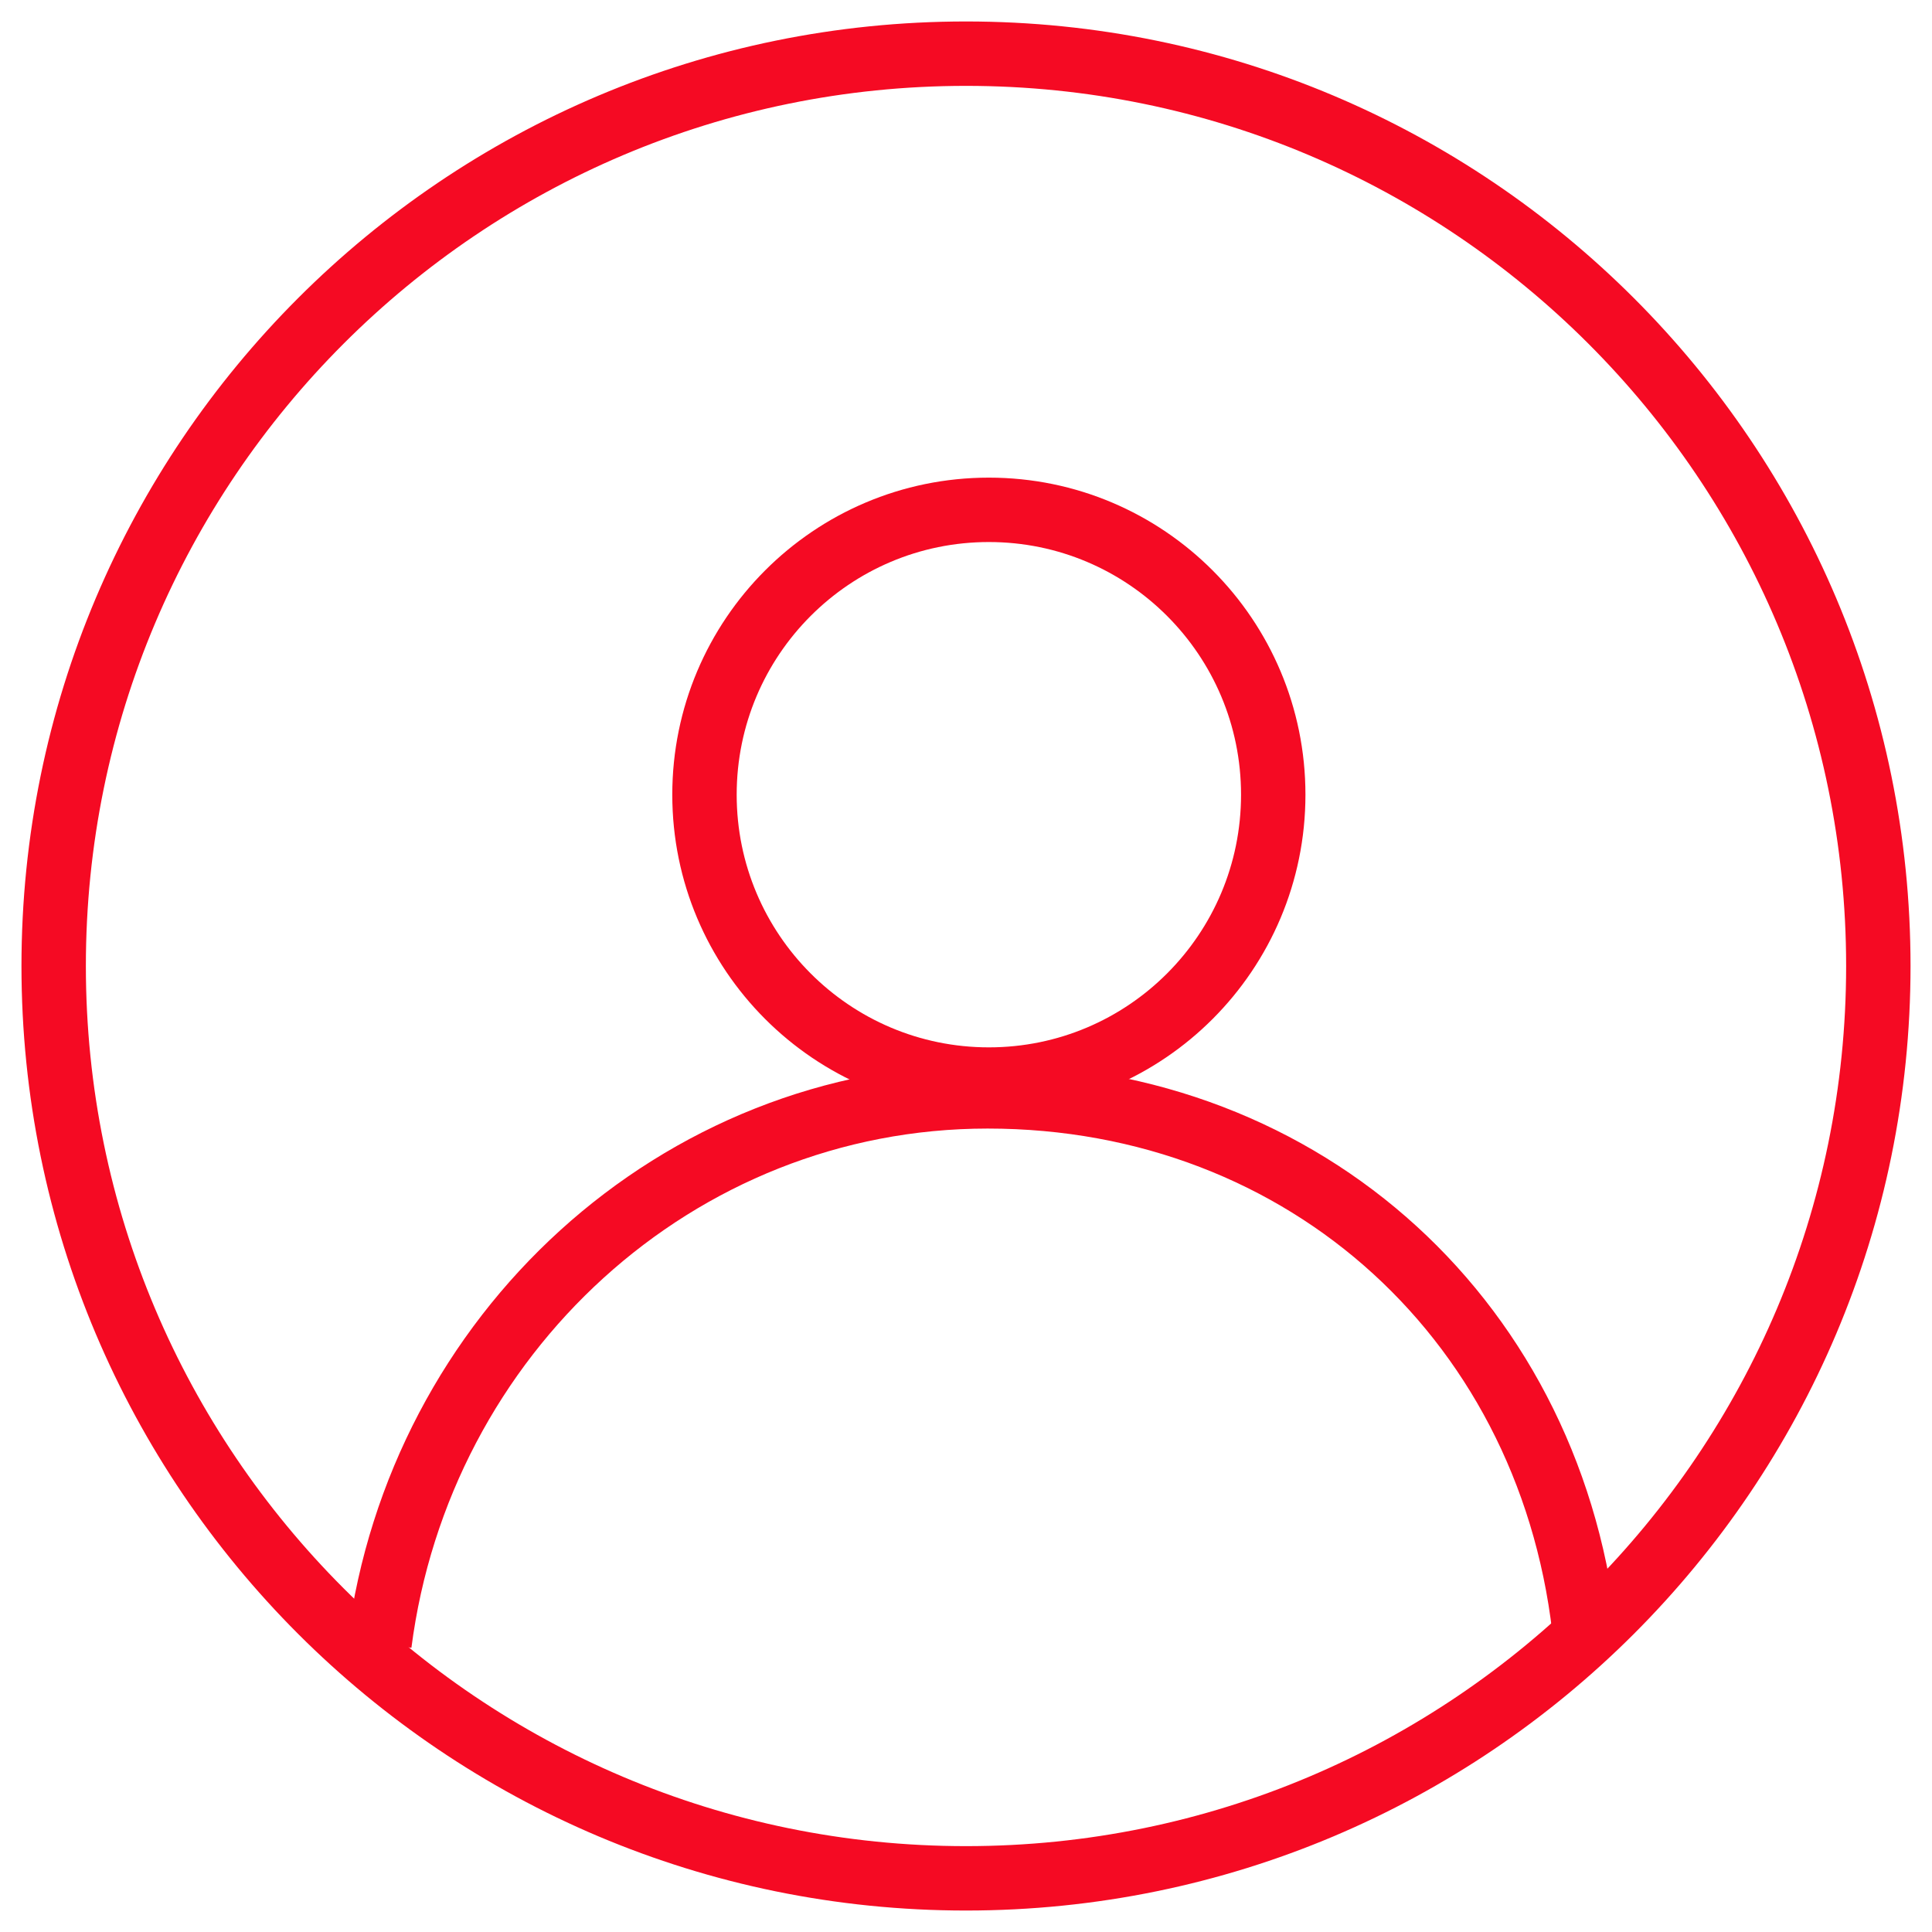 <svg width="36" height="36" viewBox="0 0 36 36" fill="none" xmlns="http://www.w3.org/2000/svg">
<path d="M18.426 20.116C21.353 20.116 23.725 17.739 23.725 14.808C23.725 11.877 21.353 9.5 18.426 9.5C15.5 9.5 13.127 11.877 13.127 14.808C13.127 17.739 15.5 20.116 18.426 20.116Z" stroke="#F50A23" stroke-width="1.2"/>
<path d="M18 35C27.389 35 35 27.389 35 18C35 8.611 27.389 1 18 1C8.611 1 1 8.611 1 18C1 27.389 8.611 35 18 35Z" stroke="#F50A23" stroke-width="1.2"/>
<path d="M29.551 30.627C28.989 24.668 24.34 20.429 18.403 20.429C12.606 20.429 7.816 24.87 7.071 30.627" stroke="#F50A23" stroke-width="1.2"/>
</svg>
